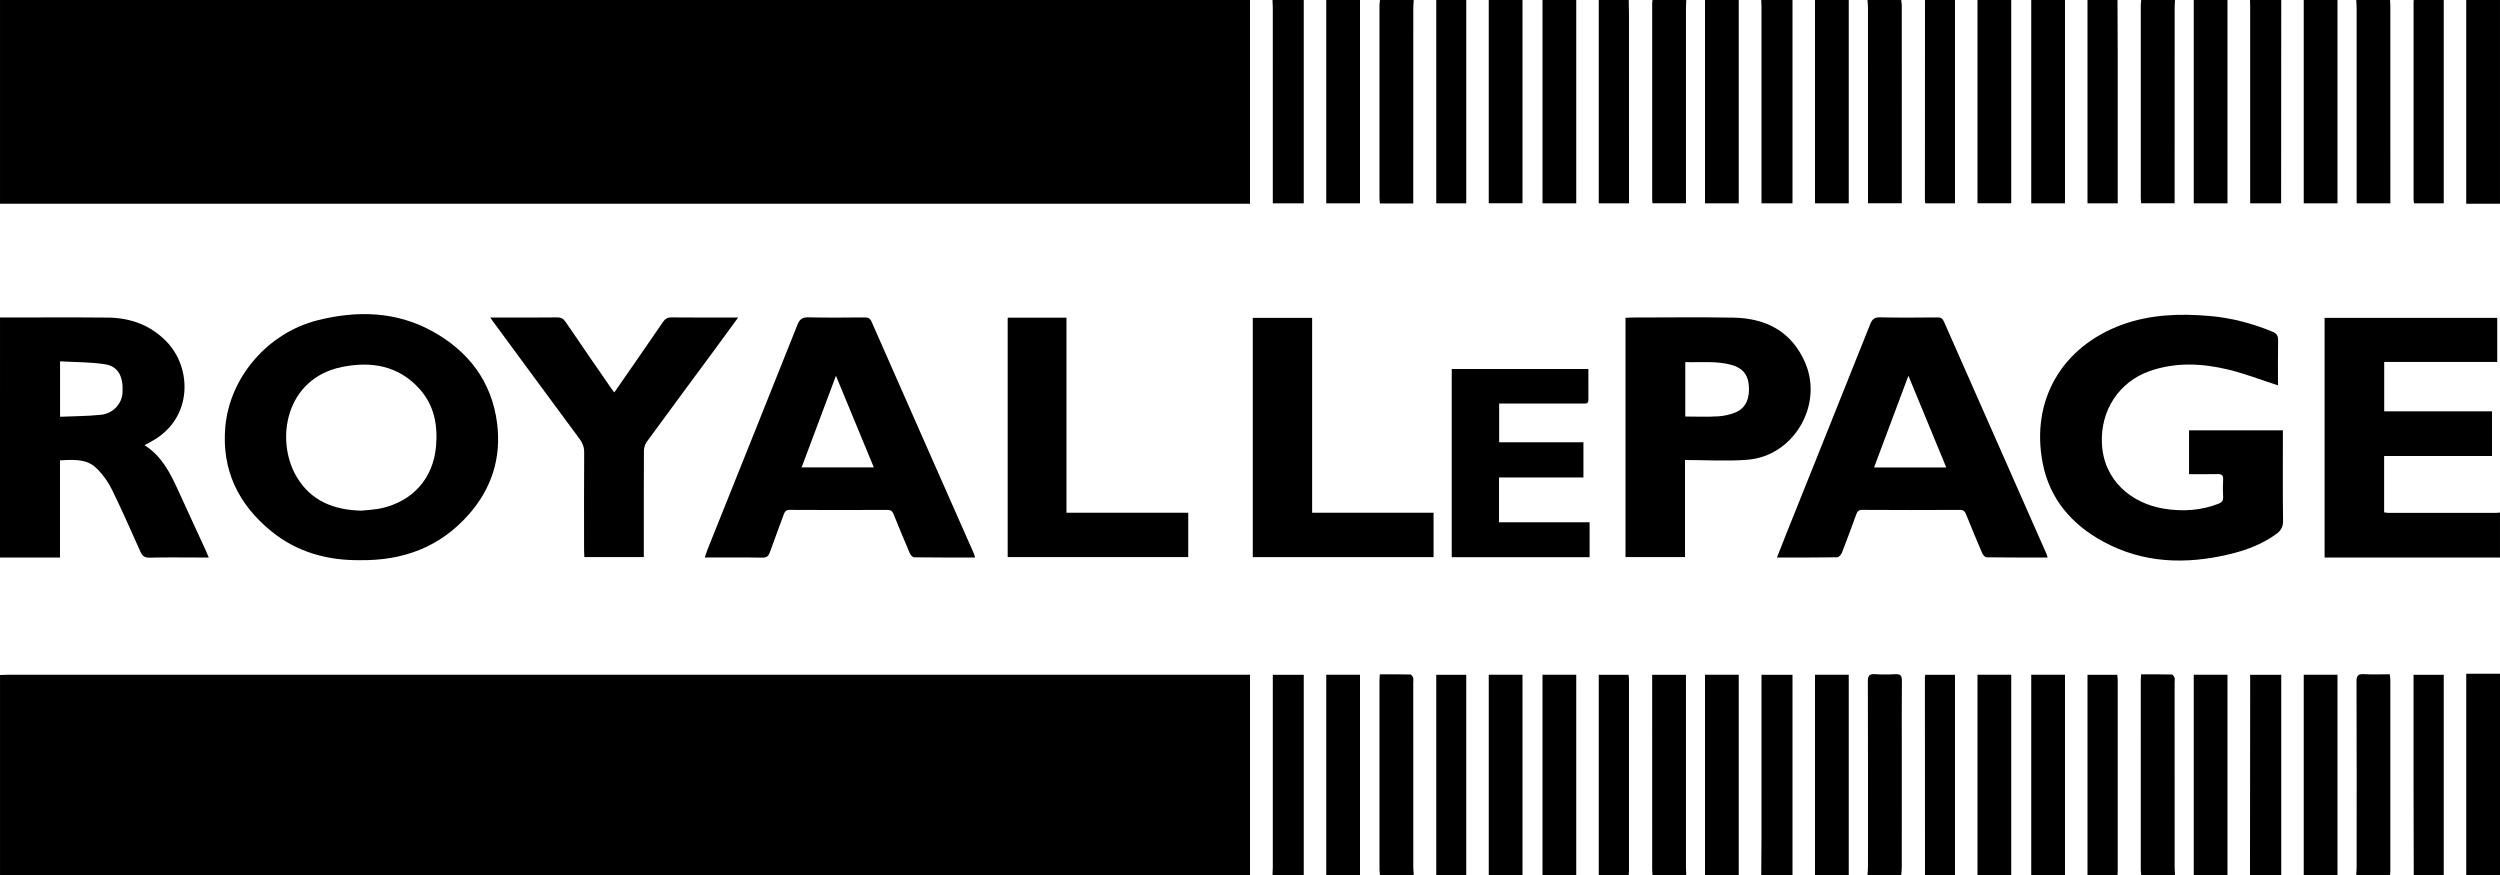 <?xml version="1.0" encoding="UTF-8"?>
<svg xmlns:dc="http://purl.org/dc/elements/1.1/" xmlns:cc="http://creativecommons.org/ns#" xmlns:rdf="http://www.w3.org/1999/02/22-rdf-syntax-ns#" xmlns:svg="http://www.w3.org/2000/svg" xmlns="http://www.w3.org/2000/svg" xmlns:sodipodi="http://sodipodi.sourceforge.net/DTD/sodipodi-0.dtd" xmlns:inkscape="http://www.inkscape.org/namespaces/inkscape" version="1.1" style="max-height: 50px; max-width: 200px;" x="0px" y="0px" width="439.268" height="153.745" viewBox="0 0 439.268 153.745" xml:space="preserve" sodipodi:docname="rl.svg" inkscape:version="0.92.5 (2060ec1f9f, 2020-04-08)"><title>Royal LePage</title><g transform="translate(-4.677,-44.102)" fill="#000"> <path d="m 224.311,44.103 c 0,11.888 0,23.775 0,35.8 -73.266,0 -146.449,0 -219.632,0 0,-11.933 0,-23.868 0,-35.8 73.211,0 146.421,0 219.632,0 z" inkscape:connector-curvature="0" style="clip-rule:evenodd;fill-rule:evenodd"></path> <path d="m 4.679,162.704 c 0.475,-0.017 0.949,-0.046 1.424,-0.046 72.185,-0.003 144.37,-0.003 216.554,-0.003 0.506,0 1.012,0 1.654,0 0,11.789 0,23.49 0,35.19 -73.211,0 -146.421,0 -219.632,0 0,-11.714 0,-23.427 0,-35.141 z" inkscape:connector-curvature="0" style="clip-rule:evenodd;fill-rule:evenodd"></path> <path d="m 4.679,99.889 c 6.296,0 12.592,-0.044 18.887,0.015 3.971,0.038 7.483,1.26 10.349,4.195 4.574,4.687 4.651,13.613 -2.604,17.544 -0.38,0.205 -0.758,0.416 -1.24,0.682 2.989,1.888 4.467,4.792 5.835,7.777 1.639,3.573 3.283,7.143 4.921,10.715 0.164,0.358 0.312,0.725 0.534,1.242 -0.732,0 -1.337,0 -1.942,0 -2.818,0 -5.639,-0.049 -8.455,0.027 -0.897,0.023 -1.289,-0.318 -1.624,-1.067 -1.618,-3.619 -3.215,-7.249 -4.953,-10.812 -0.629,-1.29 -1.49,-2.534 -2.484,-3.57 -1.545,-1.606 -3.128,-1.895 -6.687,-1.646 0,5.629 0,11.273 0,17.068 -3.614,0 -7.076,0 -10.539,0 0.002,-14.058 0.002,-28.113 0.002,-42.17 z m 10.552,17.442 c 2.47,-0.108 4.842,-0.103 7.188,-0.348 2.152,-0.227 3.681,-1.944 3.79,-3.896 0.157,-2.795 -0.747,-4.602 -3.022,-4.968 -2.593,-0.419 -5.263,-0.369 -7.956,-0.526 0,3.355 0,6.417 0,9.738 z" inkscape:connector-curvature="0" style="clip-rule:evenodd;fill-rule:evenodd"></path> <path d="m 443.943,142.06 c -10.243,0 -20.484,0 -30.818,0 0,-14.062 0,-28.05 0,-42.104 10.123,0 20.199,0 30.335,0 0,2.573 0,5.111 0,7.742 -6.631,0 -13.206,0 -19.86,0 0,2.92 0,5.75 0,8.681 6.297,0 12.573,0 18.938,0 0,2.639 0,5.178 0,7.843 -6.271,0 -12.576,0 -18.95,0 0,3.36 0,6.597 0,9.913 0.273,0.028 0.55,0.086 0.826,0.086 6.256,0.005 12.514,0.004 18.771,0 0.252,0 0.507,-0.045 0.76,-0.067 -0.002,2.634 -0.002,5.269 -0.002,7.906 z" inkscape:connector-curvature="0" style="clip-rule:evenodd;fill-rule:evenodd"></path> <path d="m 424.615,44.103 c 0.021,0.327 0.061,0.654 0.061,0.982 0.004,11.236 0.003,22.474 0.003,33.71 0,0.324 0,0.647 0,1.039 -1.973,0 -3.86,0 -5.921,0 0,-0.45 0,-0.91 0,-1.37 0,-10.98 0.001,-21.96 -0.004,-32.941 0,-0.474 -0.044,-0.947 -0.068,-1.419 1.976,-10e-4 3.953,-10e-4 5.929,-10e-4 z" inkscape:connector-curvature="0" style="clip-rule:evenodd;fill-rule:evenodd"></path> <path d="m 243.639,44.103 c 0,11.88 0,23.761 0,35.72 -1.969,0 -3.882,0 -5.93,0 0,-11.907 0,-23.813 0,-35.72 1.977,0 3.952,0 5.93,0 z" inkscape:connector-curvature="0" style="clip-rule:evenodd;fill-rule:evenodd"></path> <path d="m 253.082,44.103 c -0.028,0.472 -0.079,0.943 -0.08,1.416 -0.005,10.967 -0.004,21.935 -0.004,32.903 0,0.465 0,0.93 0,1.43 -2.025,0 -3.911,0 -5.866,0 -0.026,-0.361 -0.069,-0.678 -0.069,-0.994 -0.003,-11.26 -0.003,-22.521 0.001,-33.781 0,-0.324 0.058,-0.65 0.089,-0.974 1.976,0 3.953,0 5.929,0 z" inkscape:connector-curvature="0" style="clip-rule:evenodd;fill-rule:evenodd"></path> <path d="m 443.943,79.902 c -1.932,0 -3.862,0 -5.931,0 0,-11.985 0,-23.892 0,-35.8 1.978,0 3.954,0 5.931,0 0,11.933 0,23.867 0,35.8 z" inkscape:connector-curvature="0" style="clip-rule:evenodd;fill-rule:evenodd"></path> <path d="m 272.191,44.103 c 0,11.879 0,23.759 0,35.718 -1.95,0 -3.863,0 -5.931,0 0,-11.909 0,-23.813 0,-35.718 1.977,0 3.954,0 5.931,0 z" inkscape:connector-curvature="0" style="clip-rule:evenodd;fill-rule:evenodd"></path> <path d="m 281.635,44.103 c 0,11.88 0,23.761 0,35.72 -1.968,0 -3.882,0 -5.931,0 0,-11.907 0,-23.813 0,-35.72 1.978,0 3.954,0 5.931,0 z" inkscape:connector-curvature="0" style="clip-rule:evenodd;fill-rule:evenodd"></path> <path d="m 300.963,44.103 c -0.017,0.437 -0.049,0.874 -0.049,1.312 -0.003,11.003 -0.002,22.007 -0.002,33.012 0,0.434 0,0.867 0,1.388 -1.981,0 -3.891,0 -5.883,0 -0.019,-0.245 -0.053,-0.488 -0.053,-0.732 -0.002,-11.443 -0.002,-22.885 0,-34.327 0,-0.217 0.036,-0.436 0.057,-0.652 1.977,-10e-4 3.953,-10e-4 5.93,-10e-4 z" inkscape:connector-curvature="0" style="clip-rule:evenodd;fill-rule:evenodd"></path> <path d="m 310.187,44.103 c 0,11.88 0,23.761 0,35.72 -1.967,0 -3.881,0 -5.929,0 0,-11.907 0,-23.813 0,-35.72 1.975,0 3.953,0 5.929,0 z" inkscape:connector-curvature="0" style="clip-rule:evenodd;fill-rule:evenodd"></path> <path d="m 367.511,44.103 c 0,11.88 0,23.761 0,35.72 -1.969,0 -3.883,0 -5.931,0 0,-11.907 0,-23.814 0,-35.72 1.978,0 3.954,0 5.931,0 z" inkscape:connector-curvature="0" style="clip-rule:evenodd;fill-rule:evenodd"></path> <path d="m 329.516,44.103 c 0,11.88 0,23.761 0,35.72 -1.969,0 -3.883,0 -5.931,0 0,-11.907 0,-23.813 0,-35.72 1.978,0 3.953,0 5.931,0 z" inkscape:connector-curvature="0" style="clip-rule:evenodd;fill-rule:evenodd"></path> <path d="m 338.739,44.103 c 0.032,0.324 0.092,0.649 0.092,0.974 0.005,11.26 0.004,22.521 0.004,33.781 0,0.289 0,0.581 0,0.958 -1.975,0 -3.887,0 -5.938,0 0,-0.464 0,-0.929 0,-1.394 0,-10.969 0.002,-21.937 -0.004,-32.905 0,-0.472 -0.055,-0.942 -0.083,-1.414 1.976,0 3.953,0 5.929,0 z" inkscape:connector-curvature="0" style="clip-rule:evenodd;fill-rule:evenodd"></path> <path d="m 358.066,44.103 c 0,11.879 0,23.759 0,35.719 -1.96,0 -3.873,0 -5.929,0 0,-11.909 0,-23.813 0,-35.719 1.977,0 3.953,0 5.929,0 z" inkscape:connector-curvature="0" style="clip-rule:evenodd;fill-rule:evenodd"></path> <path d="m 386.839,44.103 c -0.021,0.473 -0.062,0.945 -0.062,1.419 -0.004,10.969 -0.003,21.938 -0.003,32.907 0,0.434 0,0.867 0,1.386 -1.988,0 -3.897,0 -5.883,0 -0.023,-0.32 -0.065,-0.636 -0.066,-0.952 -0.003,-11.262 -0.004,-22.523 0.001,-33.785 0,-0.325 0.054,-0.65 0.083,-0.976 1.977,0.001 3.953,0.001 5.93,0.001 z" inkscape:connector-curvature="0" style="clip-rule:evenodd;fill-rule:evenodd"></path> <path d="m 396.063,44.103 c 0,11.88 0,23.761 0,35.72 -1.967,0 -3.88,0 -5.929,0 0,-11.907 0,-23.813 0,-35.72 1.975,0 3.953,0 5.929,0 z" inkscape:connector-curvature="0" style="clip-rule:evenodd;fill-rule:evenodd"></path> <path d="m 415.392,44.103 c 0,11.88 0,23.761 0,35.72 -1.969,0 -3.882,0 -5.931,0 0,-11.907 0,-23.813 0,-35.72 1.977,0 3.953,0 5.931,0 z" inkscape:connector-curvature="0" style="clip-rule:evenodd;fill-rule:evenodd"></path> <path d="m 304.258,197.846 c 0,-11.707 0,-23.412 0,-35.192 2.011,0 3.932,0 5.929,0 0,11.775 0,23.484 0,35.192 -1.976,0 -3.954,0 -5.929,0 z" inkscape:connector-curvature="0" style="clip-rule:evenodd;fill-rule:evenodd"></path> <path d="m 247.152,197.846 c -0.031,-0.326 -0.089,-0.651 -0.089,-0.976 -0.004,-11.052 -0.004,-22.101 -0.002,-33.151 0,-0.325 0.031,-0.647 0.057,-1.13 1.824,0 3.603,-0.016 5.38,0.024 0.17,0.005 0.406,0.337 0.477,0.561 0.084,0.266 0.023,0.578 0.023,0.871 0,10.795 -10e-4,21.589 0.004,32.384 10e-4,0.472 0.052,0.944 0.08,1.417 -1.976,0 -3.953,0 -5.93,0 z" inkscape:connector-curvature="0" style="clip-rule:evenodd;fill-rule:evenodd"></path> <path d="m 275.704,197.846 c 0,-11.708 0,-23.416 0,-35.192 1.999,0 3.918,0 5.931,0 0,11.781 0,23.486 0,35.192 -1.977,0 -3.953,0 -5.931,0 z" inkscape:connector-curvature="0" style="clip-rule:evenodd;fill-rule:evenodd"></path> <path d="m 266.261,197.846 c 0,-11.704 0,-23.407 0,-35.188 2,0 3.888,0 5.931,0 0,11.733 0,23.461 0,35.188 -1.978,0 -3.955,0 -5.931,0 z" inkscape:connector-curvature="0" style="clip-rule:evenodd;fill-rule:evenodd"></path> <path d="m 332.81,197.846 c 0.029,-0.473 0.083,-0.944 0.083,-1.416 0.006,-10.868 0.018,-21.736 -0.02,-32.604 -0.002,-1.024 0.293,-1.337 1.291,-1.267 1.165,0.081 2.345,0.072 3.512,0.002 0.904,-0.055 1.19,0.232 1.18,1.158 -0.048,4.023 -0.021,8.05 -0.021,12.075 0.001,6.915 0.002,13.831 -0.004,20.747 0,0.435 -0.06,0.869 -0.092,1.305 -1.976,0 -3.953,0 -5.929,0 z" inkscape:connector-curvature="0" style="clip-rule:evenodd;fill-rule:evenodd"></path> <path d="m 352.138,197.846 c 0,-11.704 0,-23.409 0,-35.189 1.99,0 3.878,0 5.929,0 0,11.733 0,23.461 0,35.189 -1.977,0 -3.953,0 -5.929,0 z" inkscape:connector-curvature="0" style="clip-rule:evenodd;fill-rule:evenodd"></path> <path d="m 361.58,197.846 c 0,-11.708 0,-23.418 0,-35.192 1.995,0 3.915,0 5.931,0 0,11.781 0,23.486 0,35.192 -1.977,0 -3.953,0 -5.931,0 z" inkscape:connector-curvature="0" style="clip-rule:evenodd;fill-rule:evenodd"></path> <path d="m 295.033,197.846 c -0.021,-0.364 -0.057,-0.729 -0.057,-1.093 -0.003,-10.978 -0.003,-21.953 -0.003,-32.932 0,-0.36 0,-0.721 0,-1.158 2.007,0 3.917,0 5.938,0 0,0.516 0,0.946 0,1.377 0,10.83 -10e-4,21.662 0.002,32.492 0,0.438 0.032,0.875 0.049,1.313 -1.976,0.001 -3.952,0.001 -5.929,0.001 z" inkscape:connector-curvature="0" style="clip-rule:evenodd;fill-rule:evenodd"></path> <path d="m 380.909,197.846 c -0.029,-0.326 -0.083,-0.652 -0.083,-0.978 -0.005,-11.053 -0.004,-22.103 -0.002,-33.155 0,-0.323 0.03,-0.646 0.055,-1.123 1.827,0 3.605,-0.017 5.385,0.023 0.172,0.005 0.414,0.331 0.486,0.553 0.085,0.266 0.024,0.579 0.024,0.871 0,10.796 -10e-4,21.592 0.003,32.388 0,0.473 0.04,0.947 0.062,1.421 -1.977,0 -3.953,0 -5.93,0 z" inkscape:connector-curvature="0" style="clip-rule:evenodd;fill-rule:evenodd"></path> <path d="m 409.461,197.846 c 0,-11.708 0,-23.416 0,-35.193 2.001,0 3.919,0 5.931,0 0,11.781 0,23.486 0,35.193 -1.978,0 -3.954,0 -5.931,0 z" inkscape:connector-curvature="0" style="clip-rule:evenodd;fill-rule:evenodd"></path> <path d="m 418.686,197.846 c 0.024,-0.474 0.068,-0.946 0.068,-1.419 0.005,-10.865 0.019,-21.732 -0.02,-32.596 -0.004,-1.022 0.287,-1.328 1.289,-1.274 1.49,0.08 2.986,0.021 4.548,0.021 0.043,0.367 0.103,0.644 0.103,0.92 0.006,11.233 0.005,22.464 0.001,33.694 0,0.218 -0.038,0.437 -0.06,0.653 -1.976,0.001 -3.953,0.001 -5.929,0.001 z" inkscape:connector-curvature="0" style="clip-rule:evenodd;fill-rule:evenodd"></path> <path d="m 438.013,197.846 c 0,-11.695 0,-23.391 0,-35.36 2.021,0 3.977,0 5.931,0 0,11.787 0,23.573 0,35.36 -1.977,0 -3.954,0 -5.931,0 z" inkscape:connector-curvature="0" style="clip-rule:evenodd;fill-rule:evenodd"></path> <path d="m 323.585,197.846 c 0,-11.707 0,-23.414 0,-35.193 2.003,0 3.922,0 5.931,0 0,11.78 0,23.486 0,35.193 -1.978,0 -3.953,0 -5.931,0 z" inkscape:connector-curvature="0" style="clip-rule:evenodd;fill-rule:evenodd"></path> <path d="m 237.709,197.846 c 0,-11.707 0,-23.414 0,-35.193 2.003,0 3.922,0 5.93,0 0,11.78 0,23.486 0,35.193 -1.978,0 -3.953,0 -5.93,0 z" inkscape:connector-curvature="0" style="clip-rule:evenodd;fill-rule:evenodd"></path> <path d="m 390.134,197.846 c 0,-11.706 0,-23.412 0,-35.192 2.01,0 3.931,0 5.929,0 0,11.777 0,23.485 0,35.192 -1.976,0 -3.954,0 -5.929,0 z" inkscape:connector-curvature="0" style="clip-rule:evenodd;fill-rule:evenodd"></path> <path d="m 233.755,44.103 c 0,11.884 0,23.767 0,35.726 -1.807,0 -3.543,0 -5.438,0 0,-0.42 0,-0.845 0,-1.27 0,-11.048 0.001,-22.096 -0.002,-33.145 0,-0.437 -0.033,-0.874 -0.051,-1.312 1.832,0.001 3.661,0.001 5.491,0.001 z" inkscape:connector-curvature="0" style="clip-rule:evenodd;fill-rule:evenodd"></path> <path d="m 319.632,44.103 c 0,11.881 0,23.763 0,35.722 -1.823,0 -3.558,0 -5.448,0 0,-0.42 0,-0.845 0,-1.27 0,-11.046 0,-22.093 -0.002,-33.139 -0.001,-0.438 -0.026,-0.876 -0.041,-1.313 1.83,0 3.66,0 5.491,0 z" inkscape:connector-curvature="0" style="clip-rule:evenodd;fill-rule:evenodd"></path> <path d="m 405.509,44.103 c -0.008,11.449 -0.016,22.898 -0.022,34.348 -0.001,0.434 0,0.867 0,1.375 -1.812,0 -3.547,0 -5.439,0 0,-0.419 0,-0.842 0,-1.266 0,-11.047 10e-4,-22.095 -10e-4,-33.142 0,-0.438 -0.019,-0.877 -0.029,-1.315 1.83,0 3.66,0 5.491,0 z" inkscape:connector-curvature="0" style="clip-rule:evenodd;fill-rule:evenodd"></path> <path d="m 314.141,197.846 c 0.015,-2.193 0.039,-4.385 0.04,-6.578 0.006,-9.065 0.003,-18.131 0.003,-27.196 0,-0.435 0,-0.869 0,-1.398 1.81,0 3.54,0 5.448,0 0,11.741 0,23.456 0,35.173 -1.831,-0.001 -3.661,-0.001 -5.491,-0.001 z" inkscape:connector-curvature="0" style="clip-rule:evenodd;fill-rule:evenodd"></path> <path d="m 228.265,197.846 c 0.018,-0.438 0.051,-0.875 0.051,-1.313 0.003,-10.82 0.002,-21.642 0.002,-32.463 0,-0.435 0,-0.869 0,-1.397 1.816,0 3.546,0 5.438,0 0,11.739 0,23.455 0,35.173 -1.831,0 -3.66,0 -5.491,0 z" inkscape:connector-curvature="0" style="clip-rule:evenodd;fill-rule:evenodd"></path> <path d="m 400.017,197.846 c 0.011,-10.419 0.021,-20.838 0.03,-31.256 10e-4,-1.276 0,-2.553 0,-3.92 1.809,0 3.541,0 5.462,0 0,11.743 0,23.458 0,35.176 -1.831,0 -3.661,0 -5.492,0 z" inkscape:connector-curvature="0" style="clip-rule:evenodd;fill-rule:evenodd"></path> <path d="m 262.308,44.103 c 0,11.881 0,23.763 0,35.722 -1.754,0 -3.45,0 -5.271,0 0,-11.908 0,-23.814 0,-35.722 1.756,0 3.513,0 5.271,0 z" inkscape:connector-curvature="0" style="clip-rule:evenodd;fill-rule:evenodd"></path> <path d="m 434.061,44.103 c 0,11.883 0,23.767 0,35.725 -1.761,0 -3.457,0 -5.23,0 -0.024,-0.236 -0.072,-0.478 -0.072,-0.72 -0.004,-11.523 -0.003,-23.046 -0.001,-34.568 0,-0.146 0.021,-0.291 0.032,-0.437 1.756,0 3.513,0 5.271,0 z" inkscape:connector-curvature="0" style="clip-rule:evenodd;fill-rule:evenodd"></path> <path d="m 348.184,44.103 c 0,11.882 0,23.765 0,35.724 -1.757,0 -3.452,0 -5.205,0 -0.026,-0.125 -0.083,-0.259 -0.083,-0.393 0.003,-11.777 0.01,-23.554 0.017,-35.331 1.757,0 3.514,0 5.271,0 z" inkscape:connector-curvature="0" style="clip-rule:evenodd;fill-rule:evenodd"></path> <path d="m 376.736,44.103 c 0.013,3.218 0.034,6.436 0.037,9.655 0.005,8.231 0.002,16.462 0.002,24.693 0,0.434 0,0.87 0,1.378 -1.768,0 -3.467,0 -5.311,0 0,-11.906 0,-23.815 0,-35.726 1.758,0 3.515,0 5.272,0 z" inkscape:connector-curvature="0" style="clip-rule:evenodd;fill-rule:evenodd"></path> <path d="m 290.86,44.103 c 0.015,0.986 0.042,1.973 0.043,2.96 0.003,10.462 0.002,20.926 0.002,31.39 0,0.434 0,0.87 0,1.376 -1.771,0 -3.47,0 -5.317,0 0,-11.905 0,-23.814 0,-35.726 1.757,0 3.515,0 5.272,0 z" inkscape:connector-curvature="0" style="clip-rule:evenodd;fill-rule:evenodd"></path> <path d="m 285.588,197.846 c 0,-11.698 0,-23.397 0,-35.181 1.765,0 3.462,0 5.231,0 0.029,0.289 0.081,0.568 0.082,0.848 0.004,11.226 0.004,22.452 10e-4,33.678 0,0.218 -0.028,0.438 -0.042,0.655 -1.757,0 -3.515,0 -5.272,0 z" inkscape:connector-curvature="0" style="clip-rule:evenodd;fill-rule:evenodd"></path> <path d="m 257.036,197.846 c 0,-11.696 0,-23.393 0,-35.178 1.742,0 3.436,0 5.271,0 0,11.739 0,23.457 0,35.178 -1.757,0 -3.514,0 -5.271,0 z" inkscape:connector-curvature="0" style="clip-rule:evenodd;fill-rule:evenodd"></path> <path d="m 428.789,197.846 c -0.012,-5.631 -0.028,-11.261 -0.034,-16.89 -0.005,-5.668 -10e-4,-11.336 -10e-4,-17.003 0,-0.398 0,-0.798 0,-1.285 1.767,0 3.461,0 5.307,0 0,11.739 0,23.458 0,35.178 -1.758,0 -3.515,0 -5.272,0 z" inkscape:connector-curvature="0" style="clip-rule:evenodd;fill-rule:evenodd"></path> <path d="m 342.912,197.846 c -0.007,-11.59 -0.014,-23.18 -0.018,-34.769 0,-0.108 0.037,-0.214 0.071,-0.409 1.685,0 3.378,0 5.218,0 0,11.739 0,23.457 0,35.178 -1.756,0 -3.513,0 -5.271,0 z" inkscape:connector-curvature="0" style="clip-rule:evenodd;fill-rule:evenodd"></path> <path d="m 371.465,197.846 c 0,-11.698 0,-23.396 0,-35.181 1.762,0 3.458,0 5.227,0 0.028,0.289 0.08,0.568 0.08,0.849 0.004,11.262 0.003,22.523 0.001,33.786 0,0.182 -0.024,0.363 -0.036,0.546 -1.758,0 -3.515,0 -5.272,0 z" inkscape:connector-curvature="0" style="clip-rule:evenodd;fill-rule:evenodd"></path> <path d="m 67.903,142.53 c -5.606,0.054 -10.979,-1.355 -15.565,-5.089 -5.801,-4.722 -8.745,-10.815 -8.073,-18.335 0.784,-8.779 7.508,-16.535 16.22,-18.73 6.875,-1.732 13.727,-1.589 20.092,1.894 6.374,3.49 10.494,8.833 11.438,16.159 0.778,6.045 -0.909,11.48 -5,16.103 -5.029,5.677 -11.425,8.094 -19.112,7.998 z m 0.293,-8.704 c 1.192,-0.14 2.41,-0.169 3.572,-0.437 5.487,-1.27 9.03,-5.255 9.523,-10.863 0.322,-3.661 -0.294,-7.156 -2.844,-10.025 -3.732,-4.198 -8.562,-4.965 -13.722,-3.91 -9.916,2.03 -11.724,12.847 -7.935,19.275 2.523,4.275 6.587,5.863 11.406,5.96 z" inkscape:connector-curvature="0" style="clip-rule:evenodd;fill-rule:evenodd"></path> <path d="m 404.938,111.811 c -3.02,-0.972 -5.836,-2.074 -8.747,-2.773 -4.59,-1.102 -9.236,-1.338 -13.801,0.267 -5.424,1.905 -8.622,6.908 -8.396,12.629 0.262,6.63 5.252,10.617 10.883,11.543 3.254,0.535 6.465,0.347 9.581,-0.854 0.596,-0.229 0.872,-0.518 0.838,-1.181 -0.053,-1.022 -0.059,-2.052 0.001,-3.073 0.047,-0.808 -0.303,-0.985 -1.032,-0.967 -1.634,0.042 -3.27,0.014 -4.957,0.014 0,-2.638 0,-5.144 0,-7.705 5.484,0 10.916,0 16.49,0 0,0.473 0,0.897 0,1.325 0,4.867 -0.039,9.735 0.03,14.604 0.016,1.112 -0.436,1.748 -1.259,2.337 -2.47,1.772 -5.255,2.815 -8.174,3.511 -7.653,1.823 -15.147,1.607 -22.2,-2.241 -5.508,-3.004 -9.37,-7.469 -10.596,-13.748 -2.151,-11.019 3.349,-20.475 13.933,-24.341 4.983,-1.82 10.117,-1.98 15.322,-1.542 3.842,0.323 7.516,1.287 11.073,2.75 0.743,0.304 1.049,0.689 1.03,1.526 -0.055,2.663 -0.019,5.329 -0.019,7.919 z" inkscape:connector-curvature="0" style="clip-rule:evenodd;fill-rule:evenodd"></path> <path d="m 364.458,142.059 c -3.634,0 -7.176,0.015 -10.715,-0.033 -0.267,-0.004 -0.64,-0.404 -0.771,-0.706 -0.976,-2.27 -1.917,-4.558 -2.845,-6.85 -0.214,-0.529 -0.477,-0.778 -1.113,-0.774 -5.71,0.029 -11.421,0.033 -17.13,-0.004 -0.67,-0.005 -0.867,0.297 -1.055,0.807 -0.824,2.254 -1.646,4.508 -2.523,6.739 -0.129,0.33 -0.535,0.779 -0.818,0.784 -3.472,0.056 -6.947,0.037 -10.588,0.037 0.602,-1.526 1.15,-2.939 1.713,-4.345 4.896,-12.216 9.799,-24.43 14.672,-36.655 0.34,-0.849 0.729,-1.222 1.72,-1.199 3.366,0.077 6.735,0.045 10.103,0.016 0.6,-0.005 0.89,0.182 1.134,0.736 5.983,13.585 11.987,27.164 17.984,40.744 0.084,0.187 0.13,0.39 0.232,0.703 z m -17.804,-15.817 c -2.217,-5.367 -4.388,-10.626 -6.656,-16.119 -2.063,5.506 -4.031,10.766 -6.037,16.119 4.305,0 8.398,0 12.693,0 z" inkscape:connector-curvature="0" style="clip-rule:evenodd;fill-rule:evenodd"></path> <path d="m 176.012,142.059 c -3.637,0 -7.178,0.015 -10.717,-0.033 -0.262,-0.004 -0.63,-0.412 -0.76,-0.715 -0.977,-2.27 -1.918,-4.555 -2.842,-6.847 -0.216,-0.537 -0.483,-0.771 -1.115,-0.769 -5.707,0.029 -11.414,0.032 -17.121,-0.003 -0.653,-0.004 -0.877,0.263 -1.068,0.789 -0.803,2.221 -1.647,4.426 -2.439,6.649 -0.234,0.663 -0.538,0.965 -1.319,0.952 -3.326,-0.058 -6.653,-0.023 -10.124,-0.023 0.193,-0.558 0.335,-1.025 0.517,-1.479 5.268,-13.155 10.547,-26.305 15.792,-39.468 0.379,-0.953 0.876,-1.275 1.908,-1.251 3.29,0.075 6.584,0.041 9.876,0.016 0.617,-0.005 0.954,0.147 1.225,0.763 5.958,13.548 11.945,27.083 17.923,40.622 0.101,0.219 0.156,0.46 0.264,0.797 z m -17.795,-15.828 c -2.231,-5.397 -4.403,-10.652 -6.657,-16.104 -2.063,5.502 -4.033,10.758 -6.036,16.104 4.298,0 8.427,0 12.693,0 z" inkscape:connector-curvature="0" style="clip-rule:evenodd;fill-rule:evenodd"></path> <path d="m 300.745,124.929 c 0,5.88 0,11.426 0,17.05 -3.519,0 -6.94,0 -10.453,0 0,-13.959 0,-27.949 0,-42.037 0.334,-0.018 0.686,-0.05 1.038,-0.05 5.965,-0.003 11.931,-0.081 17.895,0.02 5.754,0.097 10.268,2.438 12.635,7.924 3.22,7.458 -2.026,16.384 -10.099,17.044 -3.591,0.294 -7.227,0.049 -11.016,0.049 z m 0.049,-7.64 c 2.008,0 3.906,0.084 5.79,-0.034 1.066,-0.065 2.176,-0.311 3.149,-0.74 1.75,-0.771 2.47,-2.566 2.203,-4.921 -0.198,-1.749 -1.153,-2.851 -2.971,-3.361 -2.676,-0.753 -5.404,-0.421 -8.172,-0.507 10e-4,3.262 10e-4,6.392 10e-4,9.563 z" inkscape:connector-curvature="0" style="clip-rule:evenodd;fill-rule:evenodd"></path> <path d="m 90.814,99.889 c 1.288,0 2.334,0 3.381,0 2.782,0 5.564,0.022 8.346,-0.017 0.699,-0.01 1.114,0.195 1.516,0.79 2.659,3.928 5.364,7.826 8.057,11.734 0.143,0.207 0.305,0.4 0.502,0.658 2.875,-4.153 5.728,-8.248 8.544,-12.367 0.392,-0.574 0.793,-0.823 1.507,-0.815 3.549,0.038 7.101,0.018 10.651,0.018 0.279,0 0.558,0 1.061,0 -1.48,2.024 -2.823,3.872 -4.179,5.709 -3.967,5.379 -7.95,10.746 -11.891,16.146 -0.313,0.429 -0.486,1.059 -0.489,1.598 -0.036,5.784 -0.021,11.567 -0.021,17.351 0,0.4 0,0.8 0,1.283 -3.469,0 -6.889,0 -10.443,0 -0.018,-0.405 -0.052,-0.83 -0.052,-1.255 -0.003,-5.71 -0.022,-11.42 0.017,-17.131 0.006,-0.937 -0.275,-1.653 -0.822,-2.39 -5.089,-6.867 -10.146,-13.755 -15.213,-20.638 -0.107,-0.144 -0.205,-0.292 -0.472,-0.674 z" inkscape:connector-curvature="0" style="clip-rule:evenodd;fill-rule:evenodd"></path> <path d="m 224.798,141.991 c 0,-14.054 0,-28.019 0,-42.042 3.466,0 6.884,0 10.43,0 0,11.407 0,22.765 0,34.249 7.167,0 14.207,0 21.336,0 0,2.658 0,5.191 0,7.794 -10.568,-10e-4 -21.124,-10e-4 -31.766,-10e-4 z" inkscape:connector-curvature="0" style="clip-rule:evenodd;fill-rule:evenodd"></path> <path d="m 181.734,99.924 c 3.443,0 6.8,0 10.329,0 0,11.399 0,22.784 0,34.272 7.215,0 14.263,0 21.397,0 0,2.64 0,5.175 0,7.787 -10.528,0 -21.08,0 -31.726,0 0,-13.977 0,-27.964 0,-42.059 z" inkscape:connector-curvature="0" style="clip-rule:evenodd;fill-rule:evenodd"></path> <path d="m 283.766,108.935 c 0,1.86 -0.004,3.647 0.004,5.432 0.002,0.764 -0.552,0.633 -1.007,0.633 -3.732,0.005 -7.465,0.003 -11.198,0.003 -1.132,0 -2.263,0 -3.476,0 0,2.27 0,4.481 0,6.809 4.896,0 9.814,0 14.807,0 0,2.099 0,4.085 0,6.185 -4.943,0 -9.862,0 -14.833,0 0,2.661 0,5.208 0,7.873 5.285,0 10.568,0 15.919,0 0,2.104 0,4.091 0,6.134 -8.07,0 -16.105,0 -24.225,0 0,-10.997 0,-21.989 0,-33.068 7.931,-0.001 15.885,-0.001 24.009,-0.001 z" inkscape:connector-curvature="0" style="clip-rule:evenodd;fill-rule:evenodd"></path> </g> </svg>
